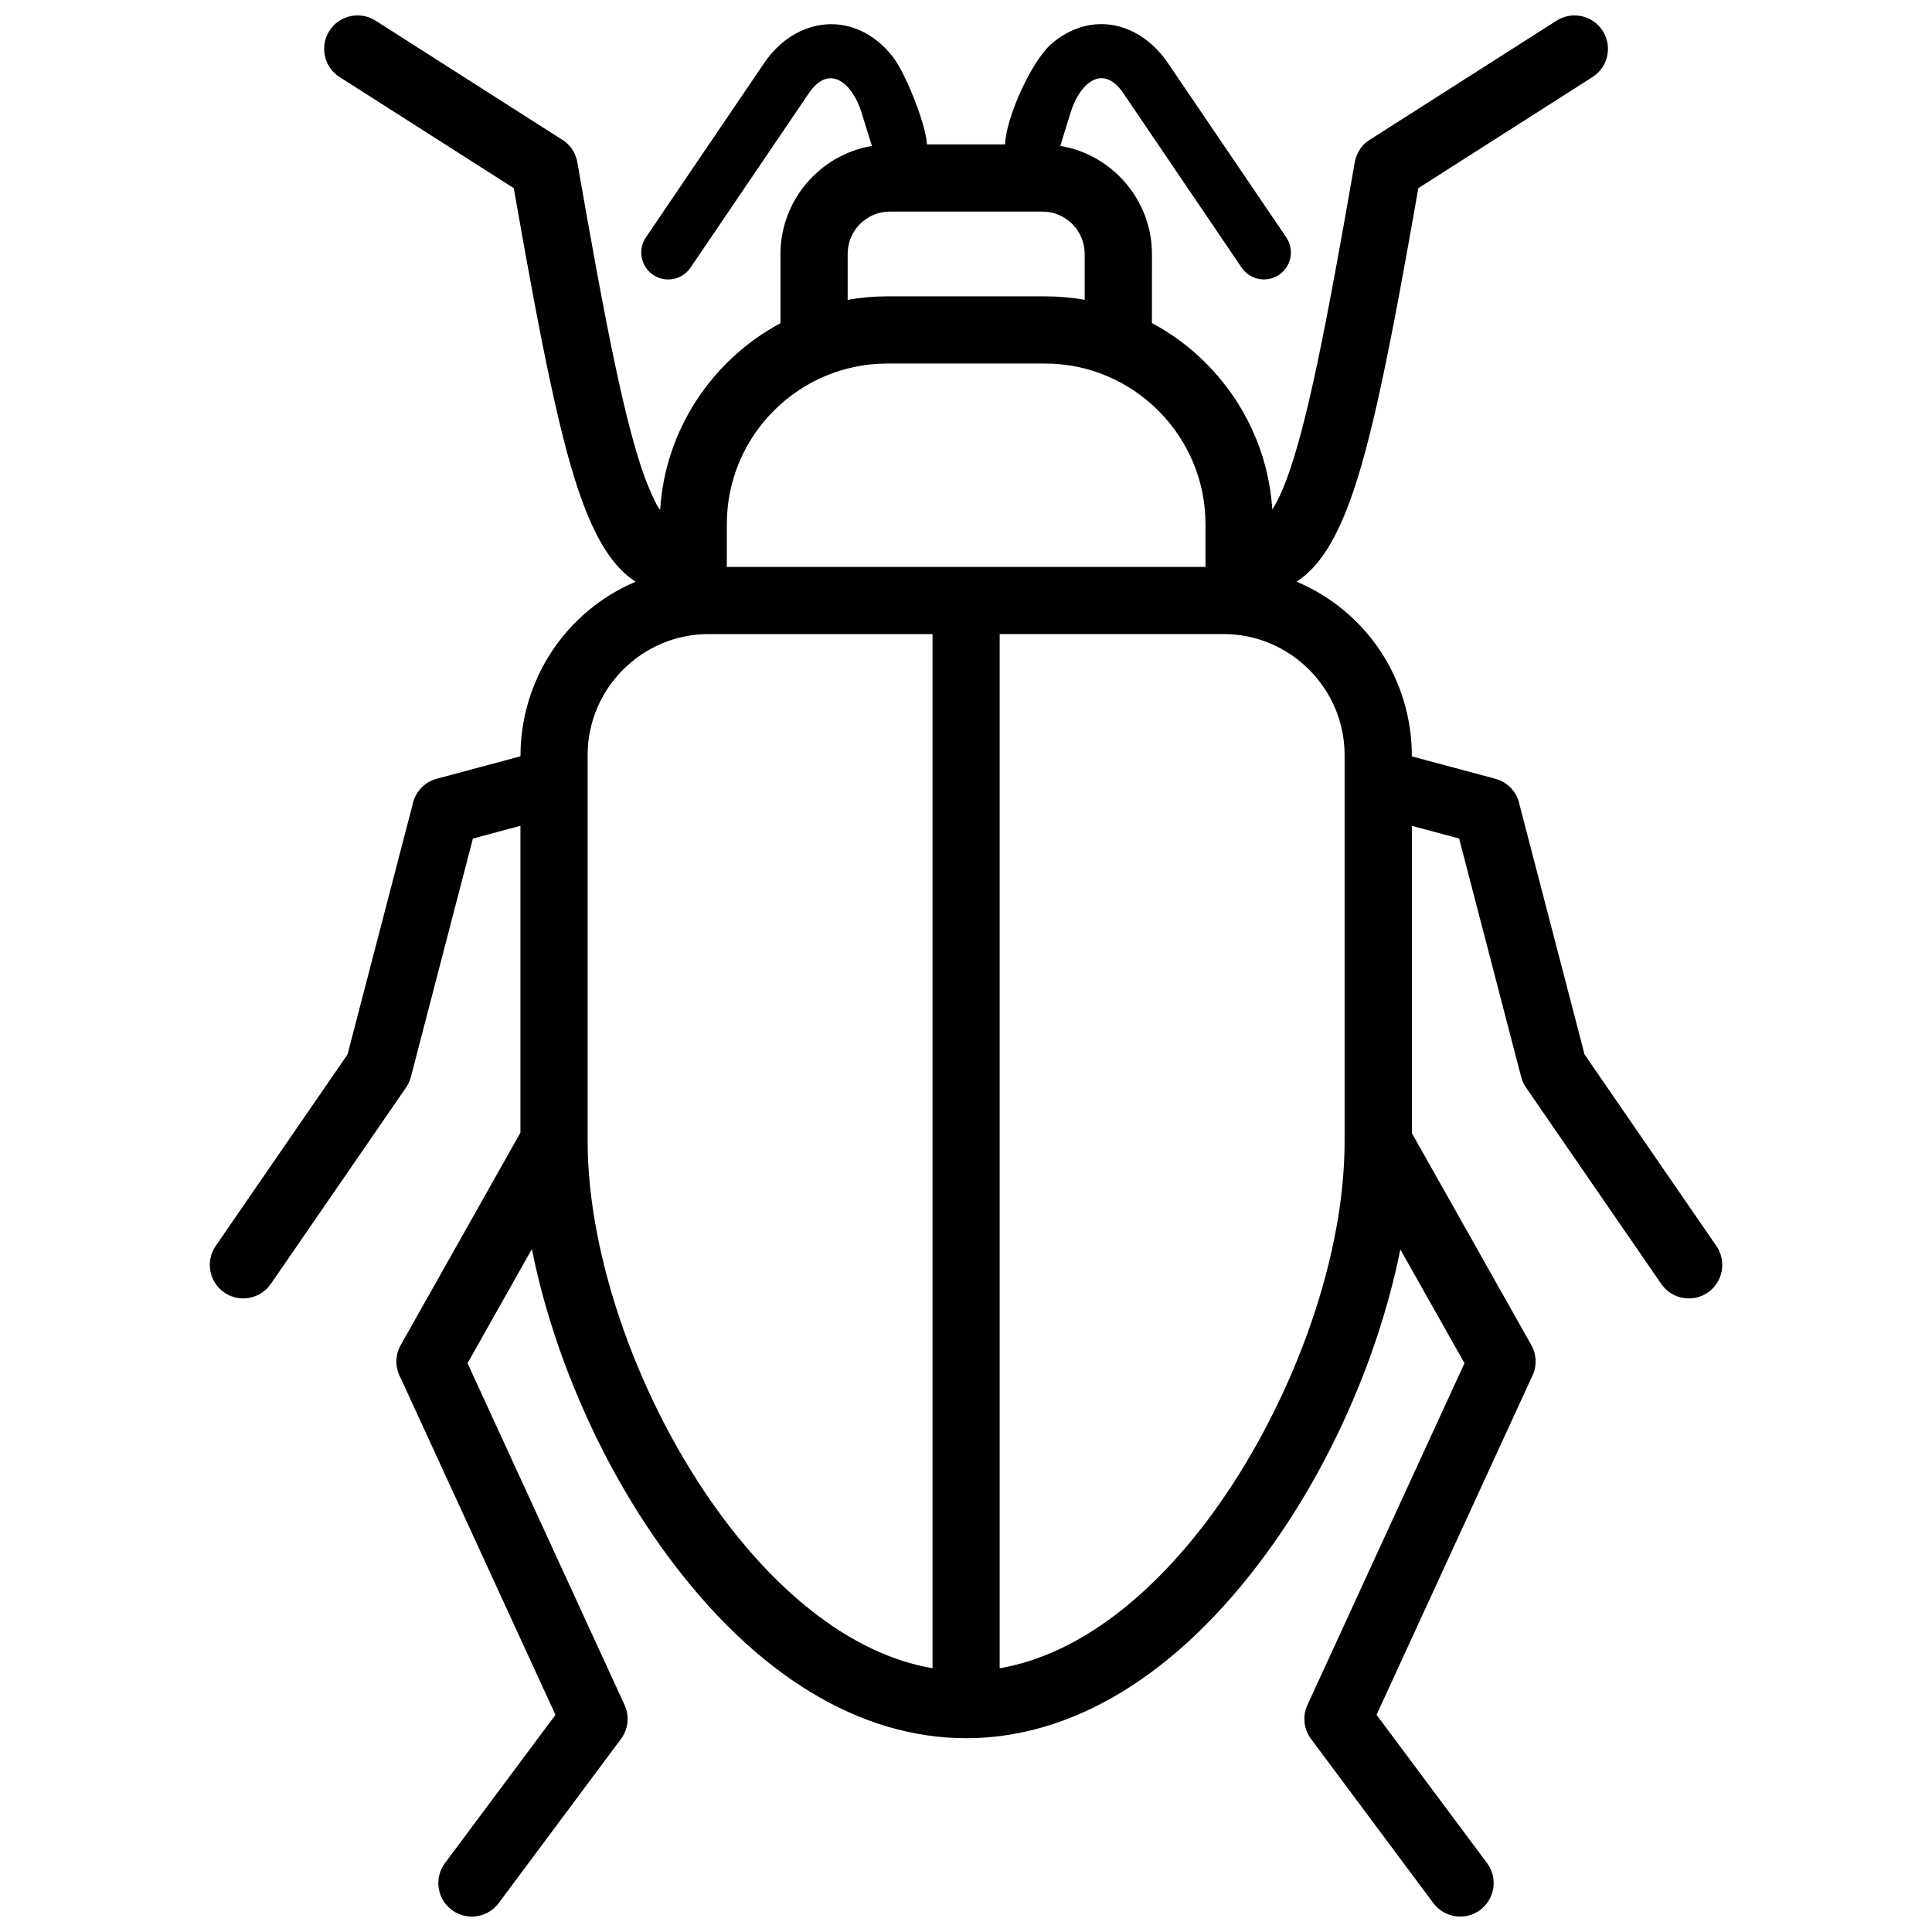 <?xml version="1.0" encoding="UTF-8"?>
<!-- Uploaded to: ICON Repo, www.iconrepo.com, Generator: ICON Repo Mixer Tools -->
<svg width="800px" height="800px" version="1.1" viewBox="144 144 512 512" xmlns="http://www.w3.org/2000/svg">
 <defs>
  <clipPath id="a">
   <path d="m199 148.09h402v503.81h-402z"/>
  </clipPath>
 </defs>
 <g clip-path="url(#a)">
  <path d="m331.78 312.04h59.348l0.004 274.06c-21.191-3.617-40.809-19.711-56.406-41.039-21.422-29.301-34.996-68.004-34.996-98.605v-102.36c0-17.652 14.41-32.062 32.051-32.062m77.145 0h59.359c17.625 0 32.051 14.438 32.051 32.062v102.36c0 33.363-15.477 71.934-34.996 98.617-15.586 21.32-35.227 37.414-56.418 41.031zm12.043-71.691c11.68 0 22.309 4.785 30.008 12.484 7.699 7.699 12.484 18.328 12.484 30.008v11.406h-126.84v-11.406c0-23.398 19.105-42.492 42.5-42.492zm-41.113-40.273h40.363c6.207 0 11.234 5.039 11.234 11.234l0.004 12.152c-3.406-0.605-6.914-0.918-10.48-0.918h-41.848c-3.578 0-7.082 0.312-10.488 0.926v-12.16c-0.02-6.207 5.008-11.234 11.215-11.234zm42.934-44.59c-5.551 4.777-12.16 19.699-12.445 26.793h-20.695c-0.203-5.18-5.703-19.035-9.129-23.336-9.926-12.496-25.555-10.699-34.027 1.793l-31.328 46.18c-2.207 3.266-1.359 7.707 1.906 9.926 3.266 2.207 7.707 1.352 9.926-1.906l31.328-46.188c5.562-8.203 11.68-2.398 13.945 4.949l2.781 8.988c-13.844 2.336-24.223 14.496-24.223 28.625v18.348c-18.348 9.844-30.59 28.504-31.883 49.473-1.059-1.059-3.305-6.559-3.879-8.09-5.332-14.297-10.418-40.043-18.066-84.016-0.473-2.801-2.215-5.09-4.543-6.328l-48.941-31.227c-4.121-2.621-9.613-1.41-12.234 2.719-2.621 4.133-1.41 9.613 2.719 12.234l46.148 29.441c7.445 42.594 12.594 68.074 18.297 83.359 4.082 10.965 8.523 17.391 13.984 20.949-18.609 7.918-30.5 26.059-30.5 46.262l-22.176 5.945c-3.387 0.906-5.773 3.637-6.418 6.852l-17.242 66.223-34.926 50.734c-2.781 4.031-1.762 9.562 2.258 12.344s9.551 1.762 12.332-2.258l35.609-51.723c0.684-0.906 1.211-1.965 1.512-3.125l16.445-63.199 12.594-3.375v81.316l-31.73 56.316c-1.543 2.742-1.473 5.945-0.09 8.535l41.102 89.438-29.293 39.309c-2.922 3.941-2.098 9.492 1.844 12.414 3.941 2.91 9.492 2.086 12.414-1.844l32.414-43.508c1.855-2.508 2.336-5.934 0.945-8.969l-41.625-90.586 17.051-30.25c5.481 27.457 18.129 56.879 35.449 80.57 47.82 65.395 111.44 65.414 159.27 0 17.301-23.66 29.938-53.043 35.43-80.48l17 30.156-41.625 90.586c-1.391 3.031-0.918 6.457 0.945 8.969l32.414 43.508c2.922 3.93 8.473 4.766 12.414 1.844 3.93-2.922 4.766-8.473 1.844-12.414l-29.293-39.309 41.102-89.438c1.379-2.59 1.449-5.805-0.082-8.535l-31.66-56.184v-81.426l12.523 3.356 16.445 63.199c0.301 1.148 0.805 2.168 1.473 3.074l35.66 51.781c2.781 4.031 8.312 5.039 12.332 2.258 4.019-2.781 5.039-8.312 2.258-12.344l-34.926-50.734-17.242-66.223c-0.645-3.215-3.031-5.953-6.418-6.852l-22.105-5.926c0-20.324-11.898-38.422-30.539-46.301 5.461-3.559 9.883-9.984 13.957-20.93 5.703-15.285 10.852-40.77 18.297-83.359l46.148-29.441c4.133-2.621 5.34-8.102 2.719-12.234-2.621-4.133-8.113-5.34-12.234-2.719l-48.941 31.215c-2.328 1.25-4.07 3.527-4.543 6.328-7.637 43.973-12.734 69.719-18.066 84.016-1.281 3.445-2.508 6.047-3.797 7.981-0.957-15.086-7.516-28.695-17.582-38.773-4.203-4.203-9.02-7.801-14.309-10.621l0.008-18.312c0-14.156-10.418-26.328-24.293-28.637l2.781-8.988c2.277-7.344 8.383-13.148 13.945-4.949l31.328 46.188c2.215 3.266 6.66 4.121 9.926 1.906 3.266-2.215 4.109-6.66 1.906-9.926l-31.359-46.176c-7.285-10.73-20.113-14.129-30.715-5.242z" fill-rule="evenodd"/>
 </g>
</svg>